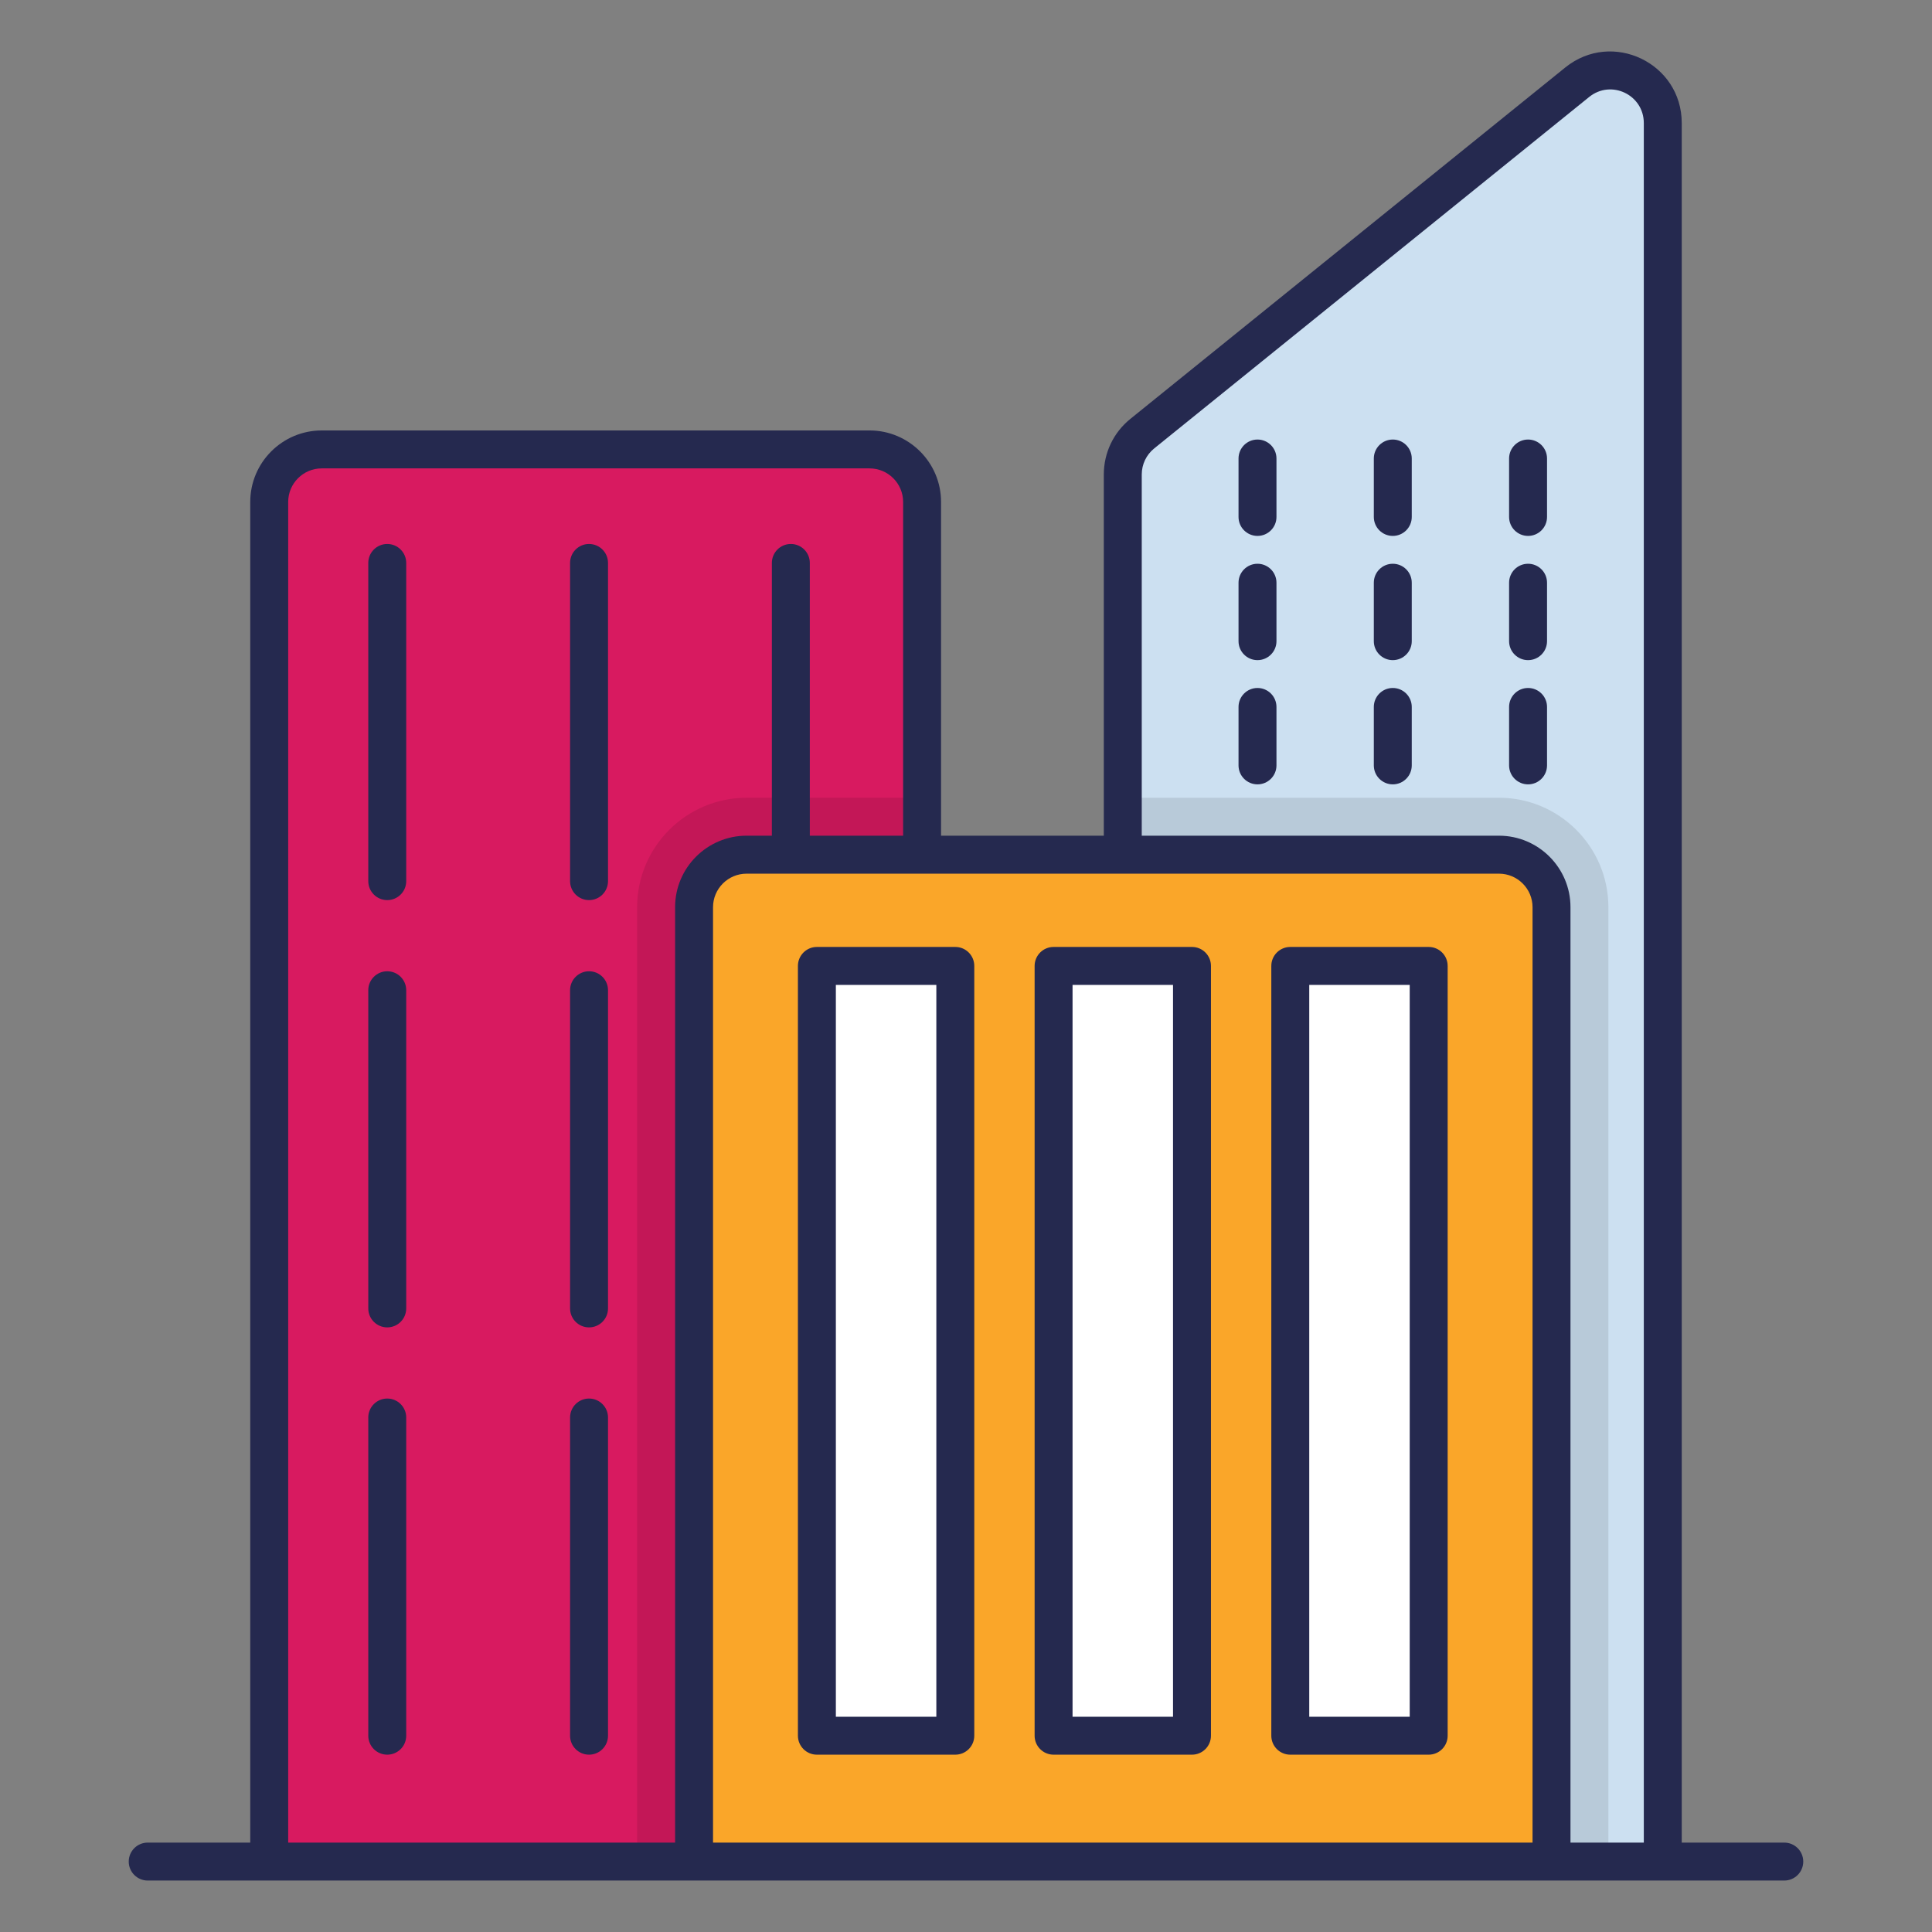 <svg enable-background="new 0 0 512 512" height="512" viewBox="0 0 512 512" width="512" xmlns="http://www.w3.org/2000/svg"><rect x="0" y="0" width="512" height="512" fill="#808080" stroke="none"/><g id="_x31_6_Building"><g><path d="m244.353 133.037v93.456h-46.502c-7.692 0-13.926 6.234-13.926 13.926v252.921h-112.559v-360.303c0-7.692 6.234-13.926 13.875-13.926h145.187c7.692 0 13.925 6.234 13.925 13.926z" fill="#d81a60"/><path d="m440.667 32.592v460.746h-29.51v-252.92c0-7.692-6.234-13.926-13.926-13.926h-99.69v-100.745c0-4.223 1.91-8.194 5.178-10.809l115.275-93.155c9.099-7.339 22.673-.854 22.673 10.809z" fill="#cce0f1"/><path d="m197.851 211.411h46.502v15.082h-46.502c-7.692 0-13.926 6.234-13.926 13.926v252.921h-15.082v-252.922c.001-15.986 13.022-29.007 29.008-29.007z" opacity=".1"/><path d="m426.239 240.418v252.921h-15.082v-252.921c0-7.692-6.234-13.926-13.926-13.926h-99.69v-15.082h99.69c15.987.001 29.008 13.022 29.008 29.008z" opacity=".1"/><path d="m183.937 240.414v252.925h227.23v-252.925c0-7.687-6.232-13.919-13.919-13.919h-199.392c-7.687 0-13.919 6.231-13.919 13.919z" fill="#faa629"/><path d="m216.486 255.979h36.68v204h-36.68z" fill="#fff"/><path d="m279.212 255.979h36.68v204h-36.68z" fill="#fff"/><path d="m341.937 255.979h36.68v204h-36.68z" fill="#fff"/><g fill="#25294f"><path d="m477.881 493.338c0-2.776-2.249-5.027-5.027-5.027h-27.174v-455.699c0-15.926-18.459-24.741-30.856-14.736l-115.268 93.136c-4.472 3.616-7.035 8.989-7.035 14.738v95.716h-43.129v-88.445c0-10.447-8.503-18.948-18.95-18.948h-145.177c-10.447 0-18.945 8.501-18.945 18.948v355.289h-27.174c-2.779 0-5.027 2.251-5.027 5.027s2.249 5.027 5.027 5.027h433.707c2.779.002 5.028-2.249 5.028-5.026zm-401.507-360.316c0-4.904 3.986-8.893 8.891-8.893h145.176c4.905 0 8.896 3.989 8.896 8.893v88.445h-24.729v-72.281c0-2.776-2.249-5.027-5.027-5.027-2.779 0-5.027 2.251-5.027 5.027v72.281h-6.696c-10.447 0-18.95 8.498-18.95 18.945v.01 247.888h-102.534zm112.588 107.401c0-4.902 3.986-8.891 8.891-8.891-.513-.001 56.743-.009 199.396 0 4.904 0 8.891 3.989 8.891 8.891v247.888h-217.178zm227.232 247.888v-247.888-.01c0-10.447-8.498-18.945-18.945-18.945h-94.673v-95.716c0-2.7 1.203-5.221 3.304-6.917l115.268-93.136c5.817-4.706 14.478-.583 14.478 6.915v455.699h-19.432z"/><path d="m253.167 250.951h-36.683c-2.779 0-5.027 2.251-5.027 5.027v204.001c0 2.776 2.249 5.027 5.027 5.027h36.683c2.779 0 5.027-2.251 5.027-5.027v-204.001c.001-2.776-2.248-5.027-5.027-5.027zm-5.027 204.001h-26.629v-193.947h26.629z"/><path d="m315.89 250.951h-36.678c-2.779 0-5.027 2.251-5.027 5.027v204.001c0 2.776 2.249 5.027 5.027 5.027h36.678c2.779 0 5.027-2.251 5.027-5.027v-204.001c0-2.776-2.248-5.027-5.027-5.027zm-5.027 204.001h-26.624v-193.947h26.624z"/><path d="m378.617 250.951h-36.678c-2.779 0-5.027 2.251-5.027 5.027v204.001c0 2.776 2.249 5.027 5.027 5.027h36.678c2.779 0 5.027-2.251 5.027-5.027v-204.001c.001-2.776-2.248-5.027-5.027-5.027zm-5.027 204.001h-26.624v-193.947h26.624z"/><path d="m102.625 144.159c-2.779 0-5.027 2.251-5.027 5.027v84.324c0 2.776 2.249 5.027 5.027 5.027s5.027-2.251 5.027-5.027v-84.324c0-2.776-2.248-5.027-5.027-5.027z"/><path d="m102.625 257.395c-2.779 0-5.027 2.251-5.027 5.027v84.322c0 2.776 2.249 5.027 5.027 5.027s5.027-2.251 5.027-5.027v-84.322c0-2.776-2.248-5.027-5.027-5.027z"/><path d="m102.625 370.628c-2.779 0-5.027 2.251-5.027 5.027v84.324c0 2.776 2.249 5.027 5.027 5.027s5.027-2.251 5.027-5.027v-84.324c0-2.776-2.248-5.027-5.027-5.027z"/><path d="m156.103 144.159c-2.779 0-5.027 2.251-5.027 5.027v84.324c0 2.776 2.249 5.027 5.027 5.027s5.027-2.251 5.027-5.027v-84.324c.001-2.776-2.248-5.027-5.027-5.027z"/><path d="m156.103 257.395c-2.779 0-5.027 2.251-5.027 5.027v84.322c0 2.776 2.249 5.027 5.027 5.027s5.027-2.251 5.027-5.027v-84.322c.001-2.776-2.248-5.027-5.027-5.027z"/><path d="m156.103 370.628c-2.779 0-5.027 2.251-5.027 5.027v84.324c0 2.776 2.249 5.027 5.027 5.027s5.027-2.251 5.027-5.027v-84.324c.001-2.776-2.248-5.027-5.027-5.027z"/><path d="m404.952 116.482c-2.779 0-5.027 2.251-5.027 5.027v15.487c0 2.776 2.249 5.027 5.027 5.027s5.027-2.251 5.027-5.027v-15.487c0-2.776-2.249-5.027-5.027-5.027z"/><path d="m369.103 116.482c-2.779 0-5.027 2.251-5.027 5.027v15.487c0 2.776 2.249 5.027 5.027 5.027 2.779 0 5.027-2.251 5.027-5.027v-15.487c0-2.776-2.248-5.027-5.027-5.027z"/><path d="m333.25 116.482c-2.779 0-5.027 2.251-5.027 5.027v15.487c0 2.776 2.249 5.027 5.027 5.027s5.027-2.251 5.027-5.027v-15.487c0-2.776-2.249-5.027-5.027-5.027z"/><path d="m404.952 149.402c-2.779 0-5.027 2.251-5.027 5.027v15.487c0 2.776 2.249 5.027 5.027 5.027s5.027-2.251 5.027-5.027v-15.487c0-2.776-2.249-5.027-5.027-5.027z"/><path d="m369.103 149.402c-2.779 0-5.027 2.251-5.027 5.027v15.487c0 2.776 2.249 5.027 5.027 5.027 2.779 0 5.027-2.251 5.027-5.027v-15.487c0-2.776-2.248-5.027-5.027-5.027z"/><path d="m333.25 149.402c-2.779 0-5.027 2.251-5.027 5.027v15.487c0 2.776 2.249 5.027 5.027 5.027s5.027-2.251 5.027-5.027v-15.487c0-2.776-2.249-5.027-5.027-5.027z"/><path d="m404.952 182.322c-2.779 0-5.027 2.251-5.027 5.027v15.487c0 2.776 2.249 5.027 5.027 5.027s5.027-2.251 5.027-5.027v-15.486c0-2.777-2.249-5.028-5.027-5.028z"/><path d="m369.103 182.322c-2.779 0-5.027 2.251-5.027 5.027v15.487c0 2.776 2.249 5.027 5.027 5.027 2.779 0 5.027-2.251 5.027-5.027v-15.486c0-2.777-2.248-5.028-5.027-5.028z"/><path d="m333.25 182.322c-2.779 0-5.027 2.251-5.027 5.027v15.487c0 2.776 2.249 5.027 5.027 5.027s5.027-2.251 5.027-5.027v-15.486c0-2.777-2.249-5.028-5.027-5.028z"/></g></g></g></svg>